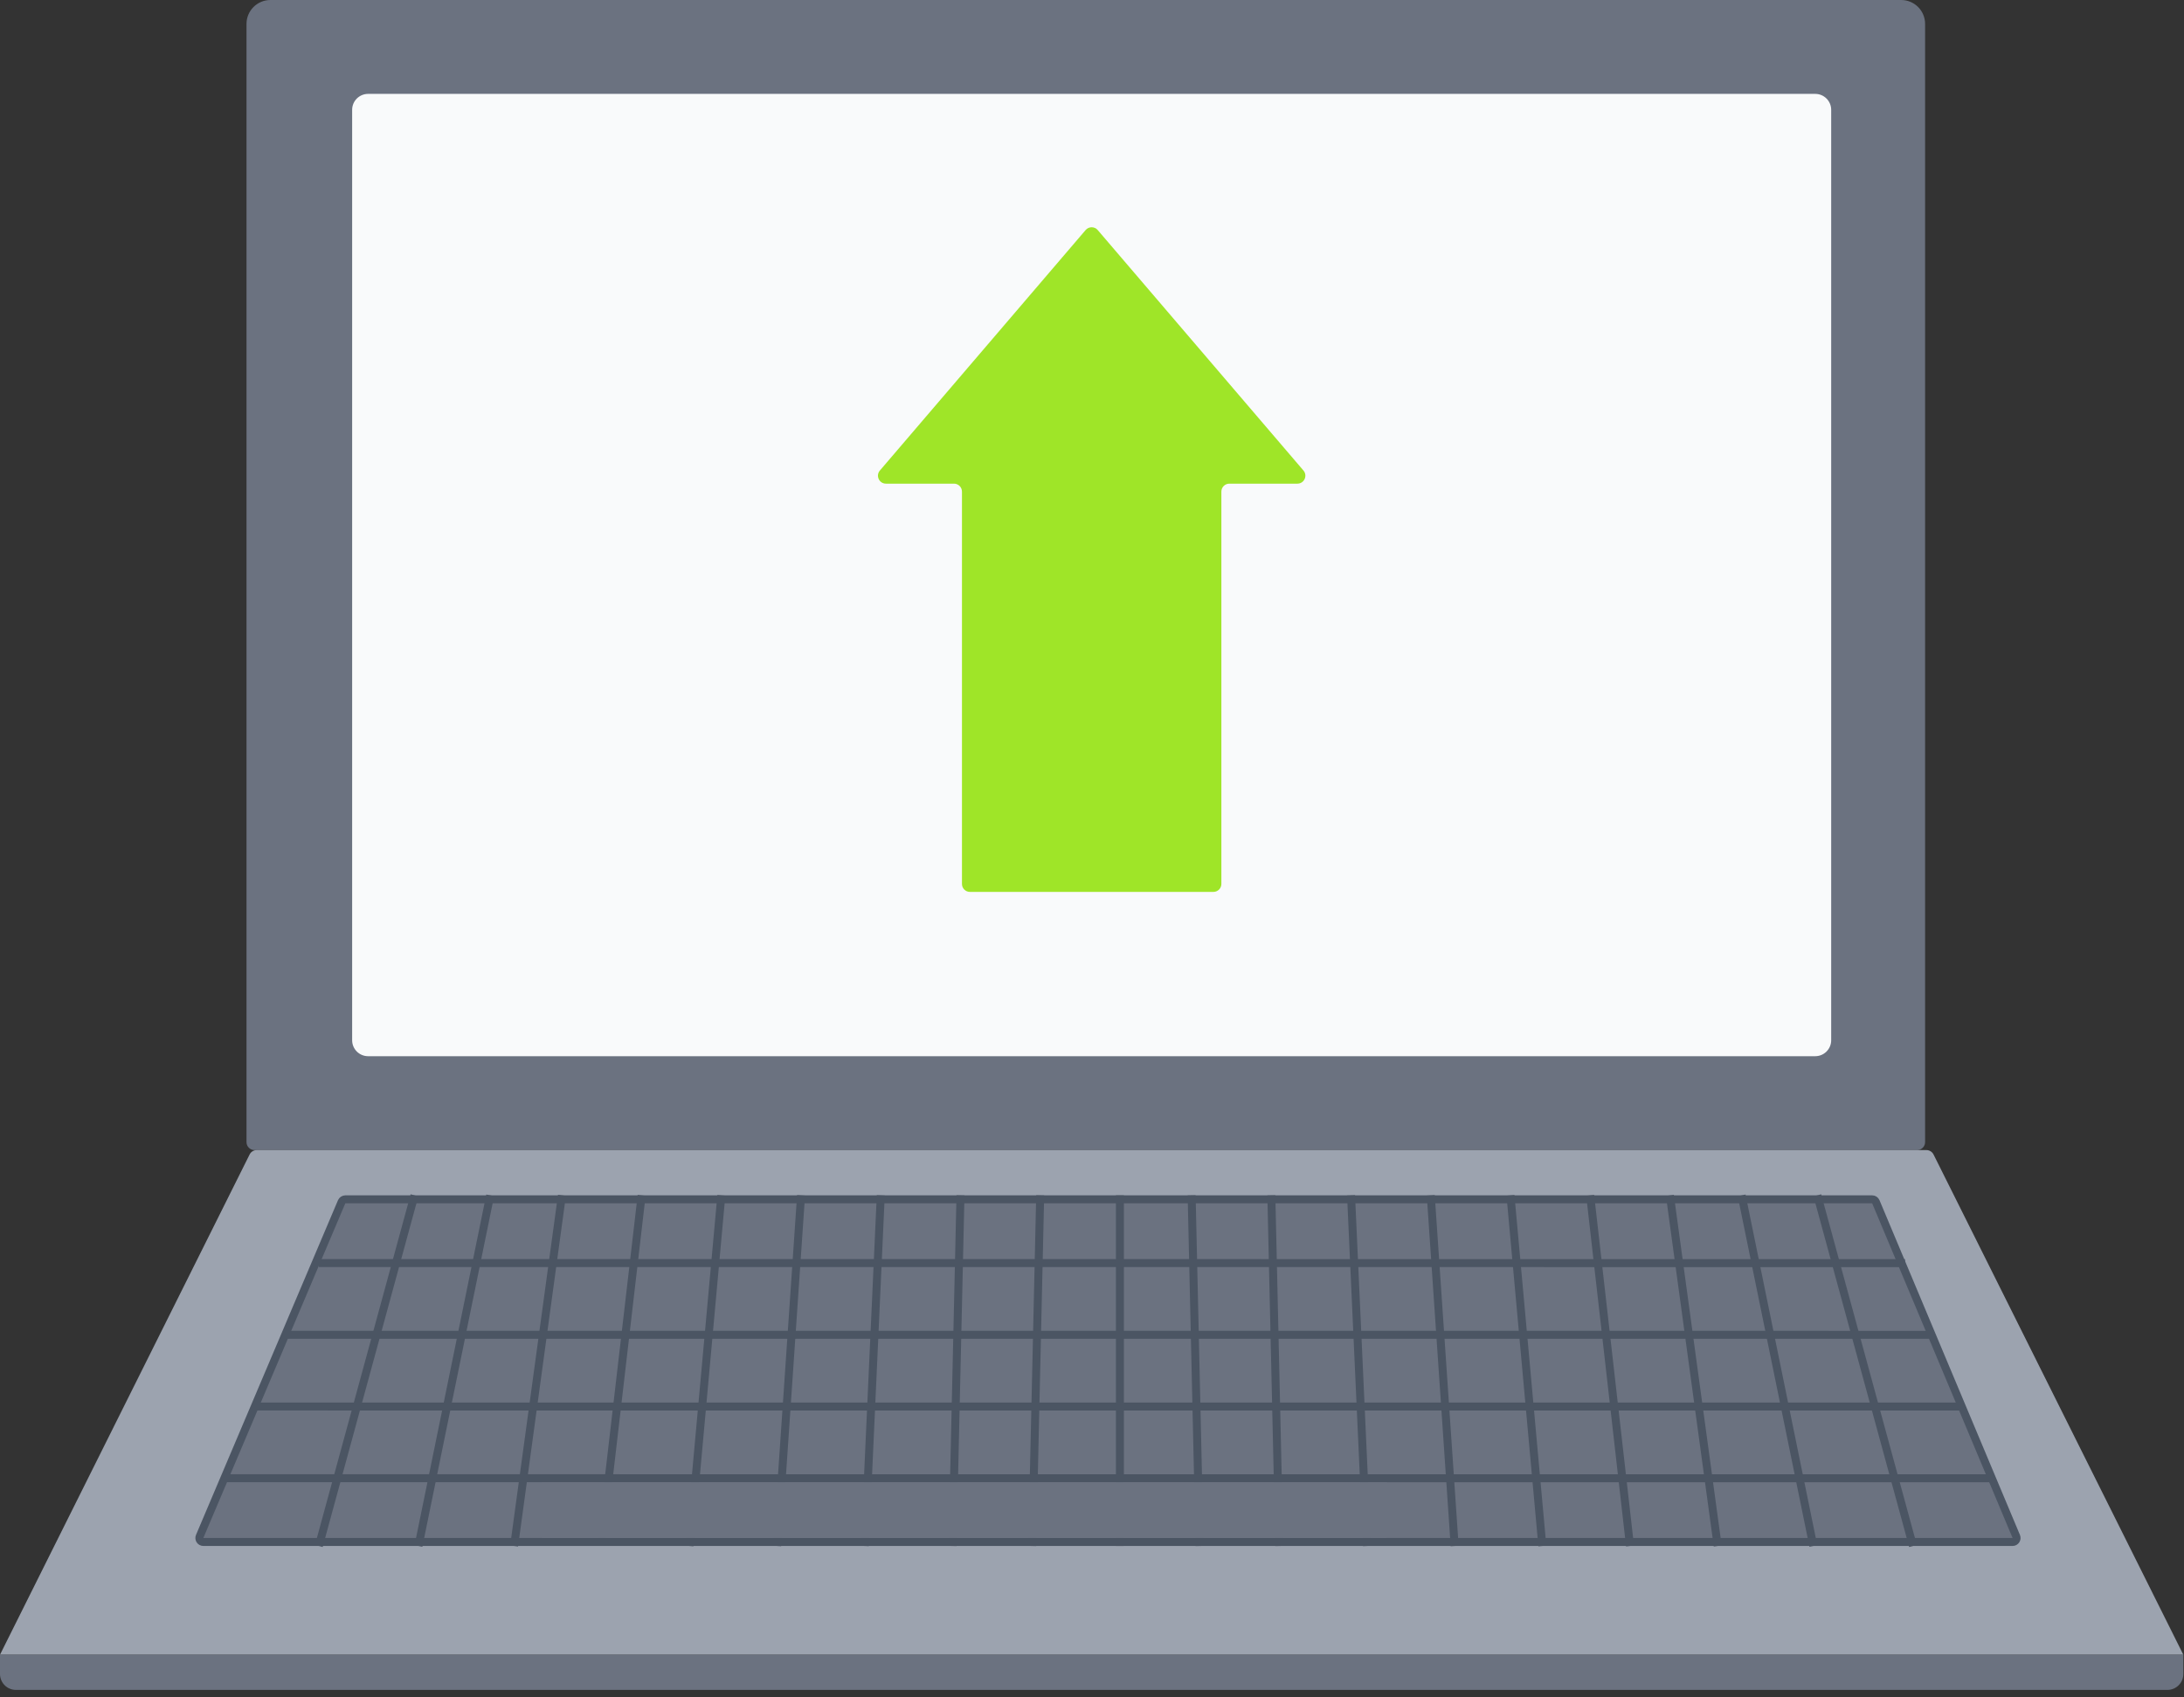 <svg width="274" height="213" viewBox="0 0 274 213" fill="none" xmlns="http://www.w3.org/2000/svg">
<rect x="0" y="0" width="274" height="213" fill="#333333" stroke="none"/>
<path d="M238.518 0H33.926C32.269 0 30.926 1.343 30.926 3V143.322C30.926 143.874 31.374 144.322 31.926 144.322H240.518C241.07 144.322 241.518 143.874 241.518 143.322V3C241.518 1.343 240.175 0 238.518 0Z" fill="#6B7280"/>
<path d="M273.917 207.647H0L31.315 144.875C31.484 144.536 31.831 144.322 32.21 144.322H241.683C242.062 144.322 242.409 144.536 242.578 144.875L273.917 207.647Z" fill="#9CA3AF"/>
<path d="M227.737 11.781H46.18C45.075 11.781 44.18 12.677 44.18 13.781V130.54C44.18 131.645 45.075 132.54 46.18 132.54H227.737C228.841 132.54 229.737 131.645 229.737 130.54V13.781C229.737 12.677 228.841 11.781 227.737 11.781Z" fill="#F9FAFB"/>
<path d="M162.768 60.693C163.622 60.693 164.083 59.692 163.528 59.043L137.718 28.869C137.319 28.402 136.598 28.402 136.198 28.869L110.389 59.043C109.834 59.692 110.295 60.693 111.149 60.693H119.686C120.238 60.693 120.686 61.141 120.686 61.693V110.923C120.686 111.475 121.134 111.923 121.686 111.923H152.231C152.783 111.923 153.231 111.475 153.231 110.923V61.693C153.231 61.141 153.678 60.693 154.231 60.693H162.768Z" fill="#9FE528"/>
<path d="M42.864 150.805C42.943 150.62 43.124 150.5 43.325 150.5H234.878C235.08 150.5 235.261 150.621 235.339 150.807L252.957 192.807C253.095 193.136 252.853 193.5 252.496 193.5H25.51C25.152 193.5 24.91 193.134 25.05 192.805L42.864 150.805Z" fill="#6B7280" stroke="#4B5563"/>
<line x1="40" y1="158.5" x2="239" y2="158.505" stroke="#4B5563"/>
<line x1="36" y1="167.5" x2="242" y2="167.505" stroke="#4B5563"/>
<line x1="32" y1="176.5" x2="246" y2="176.505" stroke="#4B5563"/>
<line x1="28" y1="185.5" x2="250" y2="185.505" stroke="#4B5563"/>
<line x1="140.5" y1="150" x2="140.5" y2="194" stroke="#4B5563"/>
<path d="M159.5 150L160.5 194" stroke="#4B5563"/>
<path d="M149.5 150L150.5 194" stroke="#4B5563"/>
<path d="M169.5 150L171.5 194" stroke="#4B5563"/>
<path d="M179.5 150L182.5 194" stroke="#4B5563"/>
<path d="M189.5 150L193.5 194" stroke="#4B5563"/>
<path d="M199.5 150L204.5 194" stroke="#4B5563"/>
<path d="M209.5 150L215.5 194" stroke="#4B5563"/>
<path d="M218.5 150L227.5 194" stroke="#4B5563"/>
<path d="M228 150L240 194" stroke="#4B5563"/>
<path d="M120.5 150L119.5 194" stroke="#4B5563"/>
<path d="M130.5 150L129.5 194" stroke="#4B5563"/>
<path d="M110.5 150L108.5 194" stroke="#4B5563"/>
<path d="M100.5 150L97.5 194" stroke="#4B5563"/>
<path d="M90.5 150L86.5 194" stroke="#4B5563"/>
<path d="M80.5 150L75.5 193" stroke="#4B5563"/>
<path d="M70.5 150L64.5 194" stroke="#4B5563"/>
<path d="M61.5 150L52.5 194" stroke="#4B5563"/>
<path d="M52 150L40 194" stroke="#4B5563"/>
<rect x="68" y="186" width="106" height="7" fill="#6B7280"/>
<path d="M273.917 207.646H0V210.064C0 211.169 0.895 212.064 2 212.064H271.917C273.021 212.064 273.917 211.169 273.917 210.064V207.646Z" fill="#6B7280"/>
</svg>
